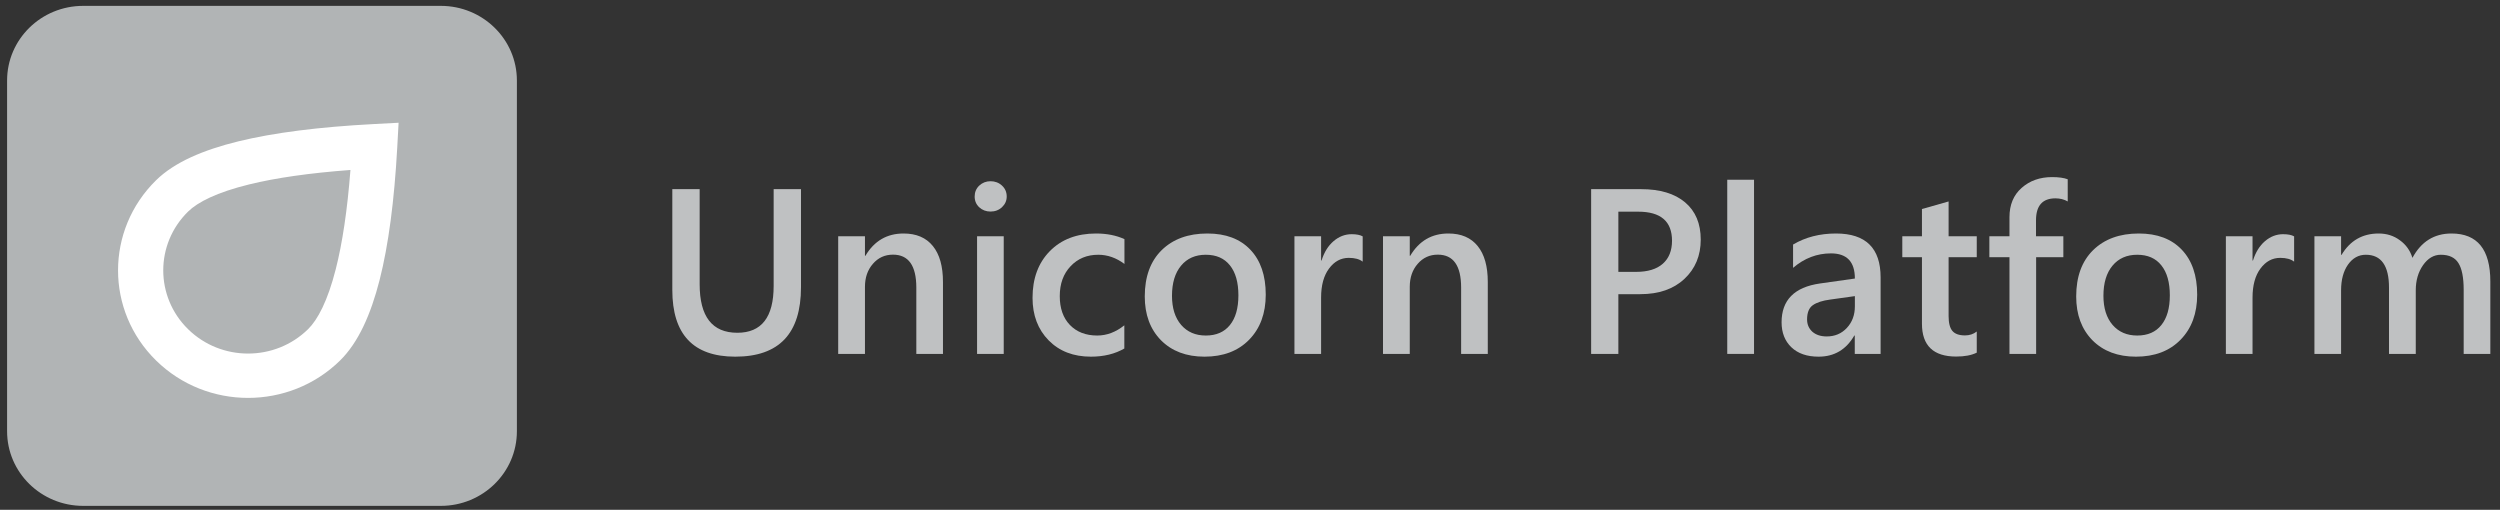 <svg width="255" height="52" viewBox="0 0 255 52" fill="none" xmlns="http://www.w3.org/2000/svg">
<rect x="0" y="0" width="255" height="52" fill="#333333" stroke="none"/>
<path d="M81.701 29.302C81.701 34.02 79.467 36.38 74.998 36.38C70.717 36.38 68.576 34.11 68.576 29.571V19.294H71.365V28.997C71.365 32.294 72.647 33.942 75.209 33.942C77.678 33.942 78.912 32.352 78.912 29.173V19.294H81.701V29.302Z" fill="#BFC1C2"/>
<path d="M96.183 36.099H93.465V29.337C93.465 27.095 92.671 25.974 91.085 25.974C90.257 25.974 89.574 26.286 89.035 26.911C88.496 27.528 88.226 28.31 88.226 29.255V36.099H85.496V24.099H88.226V26.091H88.273C89.171 24.575 90.468 23.817 92.164 23.817C93.468 23.817 94.465 24.243 95.152 25.095C95.84 25.939 96.183 27.161 96.183 28.763V36.099Z" fill="#BFC1C2"/>
<path d="M101.032 21.579C100.587 21.579 100.204 21.435 99.884 21.145C99.572 20.856 99.415 20.489 99.415 20.044C99.415 19.599 99.572 19.227 99.884 18.931C100.204 18.634 100.587 18.485 101.032 18.485C101.493 18.485 101.884 18.634 102.204 18.931C102.525 19.227 102.685 19.599 102.685 20.044C102.685 20.466 102.525 20.829 102.204 21.134C101.884 21.431 101.493 21.579 101.032 21.579ZM102.38 36.099H99.661V24.099H102.38V36.099Z" fill="#BFC1C2"/>
<path d="M114.682 35.548C113.721 36.102 112.585 36.38 111.272 36.38C109.491 36.38 108.054 35.825 106.96 34.716C105.866 33.599 105.319 32.153 105.319 30.38C105.319 28.403 105.905 26.817 107.077 25.622C108.257 24.419 109.831 23.817 111.8 23.817C112.893 23.817 113.858 24.009 114.694 24.392V26.923C113.858 26.298 112.968 25.985 112.022 25.985C110.874 25.985 109.932 26.376 109.198 27.157C108.464 27.931 108.096 28.946 108.096 30.204C108.096 31.446 108.44 32.427 109.128 33.145C109.823 33.864 110.753 34.224 111.917 34.224C112.893 34.224 113.815 33.876 114.682 33.181V35.548Z" fill="#BFC1C2"/>
<path d="M122.86 36.38C121.008 36.38 119.528 35.821 118.418 34.704C117.317 33.579 116.766 32.091 116.766 30.239C116.766 28.224 117.34 26.649 118.489 25.517C119.645 24.384 121.2 23.817 123.153 23.817C125.028 23.817 126.489 24.368 127.536 25.47C128.582 26.571 129.106 28.099 129.106 30.052C129.106 31.966 128.539 33.501 127.407 34.657C126.282 35.806 124.766 36.38 122.86 36.38ZM122.989 25.985C121.926 25.985 121.086 26.356 120.469 27.099C119.852 27.841 119.543 28.864 119.543 30.169C119.543 31.427 119.856 32.419 120.481 33.145C121.106 33.864 121.942 34.224 122.989 34.224C124.059 34.224 124.879 33.868 125.45 33.157C126.028 32.446 126.317 31.435 126.317 30.122C126.317 28.802 126.028 27.782 125.45 27.064C124.879 26.345 124.059 25.985 122.989 25.985Z" fill="#BFC1C2"/>
<path d="M138.994 26.689C138.666 26.431 138.193 26.302 137.576 26.302C136.771 26.302 136.1 26.665 135.561 27.392C135.021 28.118 134.752 29.106 134.752 30.356V36.099H132.033V24.099H134.752V26.571H134.799C135.064 25.727 135.471 25.071 136.018 24.602C136.572 24.126 137.189 23.888 137.869 23.888C138.361 23.888 138.736 23.962 138.994 24.11V26.689Z" fill="#BFC1C2"/>
<path d="M151.754 36.099H149.035V29.337C149.035 27.095 148.242 25.974 146.656 25.974C145.828 25.974 145.144 26.286 144.605 26.911C144.066 27.528 143.796 28.31 143.796 29.255V36.099H141.066V24.099H143.796V26.091H143.843C144.742 24.575 146.039 23.817 147.734 23.817C149.039 23.817 150.035 24.243 150.722 25.095C151.41 25.939 151.754 27.161 151.754 28.763V36.099Z" fill="#BFC1C2"/>
<path d="M165.073 30.005V36.099H162.296V19.294H167.393C169.323 19.294 170.819 19.743 171.882 20.642C172.944 21.54 173.475 22.806 173.475 24.439C173.475 26.071 172.921 27.407 171.811 28.446C170.702 29.485 169.202 30.005 167.311 30.005H165.073ZM165.073 21.591V27.731H166.878C168.073 27.731 168.983 27.454 169.608 26.899C170.233 26.345 170.546 25.564 170.546 24.556C170.546 22.579 169.397 21.591 167.1 21.591H165.073Z" fill="#BFC1C2"/>
<path d="M178.911 36.099H176.18V18.333H178.911V36.099Z" fill="#BFC1C2"/>
<path d="M191.822 36.099H189.186V34.224H189.139C188.311 35.661 187.096 36.38 185.494 36.38C184.314 36.38 183.389 36.06 182.717 35.419C182.053 34.778 181.721 33.931 181.721 32.876C181.721 30.61 183.025 29.29 185.635 28.915L189.197 28.411C189.197 26.7 188.385 25.845 186.76 25.845C185.33 25.845 184.041 26.337 182.893 27.321V24.942C184.158 24.192 185.619 23.817 187.275 23.817C190.307 23.817 191.822 25.31 191.822 28.294V36.099ZM189.197 30.204L186.678 30.556C185.896 30.657 185.307 30.849 184.908 31.13C184.518 31.403 184.322 31.888 184.322 32.583C184.322 33.091 184.502 33.509 184.861 33.837C185.229 34.157 185.717 34.317 186.326 34.317C187.154 34.317 187.838 34.028 188.377 33.45C188.924 32.864 189.197 32.13 189.197 31.247V30.204Z" fill="#BFC1C2"/>
<path d="M201.629 35.97C201.097 36.235 200.398 36.368 199.531 36.368C197.203 36.368 196.039 35.251 196.039 33.017V26.231H194.035V24.099H196.039V21.321L198.757 20.548V24.099H201.629V26.231H198.757V32.231C198.757 32.942 198.886 33.45 199.144 33.755C199.402 34.06 199.832 34.212 200.433 34.212C200.894 34.212 201.293 34.079 201.629 33.813V35.97Z" fill="#BFC1C2"/>
<path d="M210.907 20.548C210.54 20.337 210.122 20.231 209.654 20.231C208.333 20.231 207.673 20.977 207.673 22.47V24.099H210.462V26.231H207.685V36.099H204.966V26.231H202.915V24.099H204.966V22.153C204.966 20.888 205.38 19.892 206.208 19.165C207.036 18.431 208.071 18.064 209.314 18.064C209.986 18.064 210.517 18.138 210.907 18.286V20.548Z" fill="#BFC1C2"/>
<path d="M217.866 36.38C216.014 36.38 214.534 35.821 213.425 34.704C212.323 33.579 211.772 32.091 211.772 30.239C211.772 28.224 212.346 26.649 213.495 25.517C214.651 24.384 216.206 23.817 218.159 23.817C220.034 23.817 221.495 24.368 222.542 25.47C223.589 26.571 224.112 28.099 224.112 30.052C224.112 31.966 223.546 33.501 222.413 34.657C221.288 35.806 219.772 36.38 217.866 36.38ZM217.995 25.985C216.932 25.985 216.093 26.356 215.475 27.099C214.858 27.841 214.55 28.864 214.55 30.169C214.55 31.427 214.862 32.419 215.487 33.145C216.112 33.864 216.948 34.224 217.995 34.224C219.065 34.224 219.886 33.868 220.456 33.157C221.034 32.446 221.323 31.435 221.323 30.122C221.323 28.802 221.034 27.782 220.456 27.064C219.886 26.345 219.065 25.985 217.995 25.985Z" fill="#BFC1C2"/>
<path d="M234 26.689C233.672 26.431 233.2 26.302 232.582 26.302C231.778 26.302 231.106 26.665 230.567 27.392C230.028 28.118 229.758 29.106 229.758 30.356V36.099H227.039V24.099H229.758V26.571H229.805C230.071 25.727 230.477 25.071 231.024 24.602C231.579 24.126 232.196 23.888 232.875 23.888C233.368 23.888 233.743 23.962 234 24.11V26.689Z" fill="#BFC1C2"/>
<path d="M254.014 36.099H251.295V29.56C251.295 28.302 251.115 27.392 250.756 26.829C250.404 26.267 249.807 25.985 248.963 25.985C248.252 25.985 247.646 26.341 247.146 27.052C246.654 27.763 246.408 28.614 246.408 29.606V36.099H243.678V29.337C243.678 27.102 242.889 25.985 241.311 25.985C240.576 25.985 239.971 26.321 239.494 26.993C239.025 27.665 238.791 28.536 238.791 29.606V36.099H236.072V24.099H238.791V25.997H238.838C239.705 24.544 240.967 23.817 242.623 23.817C243.451 23.817 244.174 24.048 244.791 24.509C245.416 24.962 245.842 25.56 246.068 26.302C246.959 24.645 248.287 23.817 250.053 23.817C252.693 23.817 254.014 25.446 254.014 28.704V36.099Z" fill="#BFC1C2"/>
<g clip-path="url(#clip0_21_14702)">
<path d="M44.962 0.599H8.484C4.197 0.599 0.723 4.007 0.723 8.211V43.987C0.723 48.191 4.197 51.599 8.484 51.599H44.962C49.248 51.599 52.723 48.191 52.723 43.987V8.211C52.723 4.007 49.248 0.599 44.962 0.599Z" fill="#B1B4B5"/>
<path fill-rule="evenodd" clip-rule="evenodd" d="M17.556 35.178C21.835 39.374 28.772 39.374 33.051 35.178C35.904 32.38 37.626 25.625 38.217 14.914C27.295 15.494 20.409 17.182 17.556 19.98C13.277 24.177 13.277 30.981 17.556 35.178Z" fill="#B1B4B5"/>
<path fill-rule="evenodd" clip-rule="evenodd" d="M40.657 12.52L40.519 15.036C40.219 20.467 39.629 24.991 38.719 28.562C37.823 32.074 36.551 34.943 34.681 36.776C29.502 41.856 21.105 41.856 15.925 36.776C10.746 31.697 10.746 23.461 15.925 18.381C17.795 16.547 20.72 15.299 24.301 14.421C27.942 13.529 32.554 12.95 38.092 12.656L40.657 12.52ZM25.419 18.809C22.114 19.619 20.169 20.615 19.186 21.579C15.807 24.892 15.807 30.265 19.186 33.578C22.564 36.892 28.042 36.892 31.421 33.578C32.404 32.614 33.419 30.707 34.245 27.465C34.922 24.81 35.428 21.443 35.746 17.337C31.559 17.649 28.126 18.145 25.419 18.809Z" fill="white"/>
</g>
<defs>
<clipPath id="clip0_21_14702">
<rect width="52" height="51" fill="white" transform="translate(0.723 0.599)"/>
</clipPath>
</defs>
</svg>
